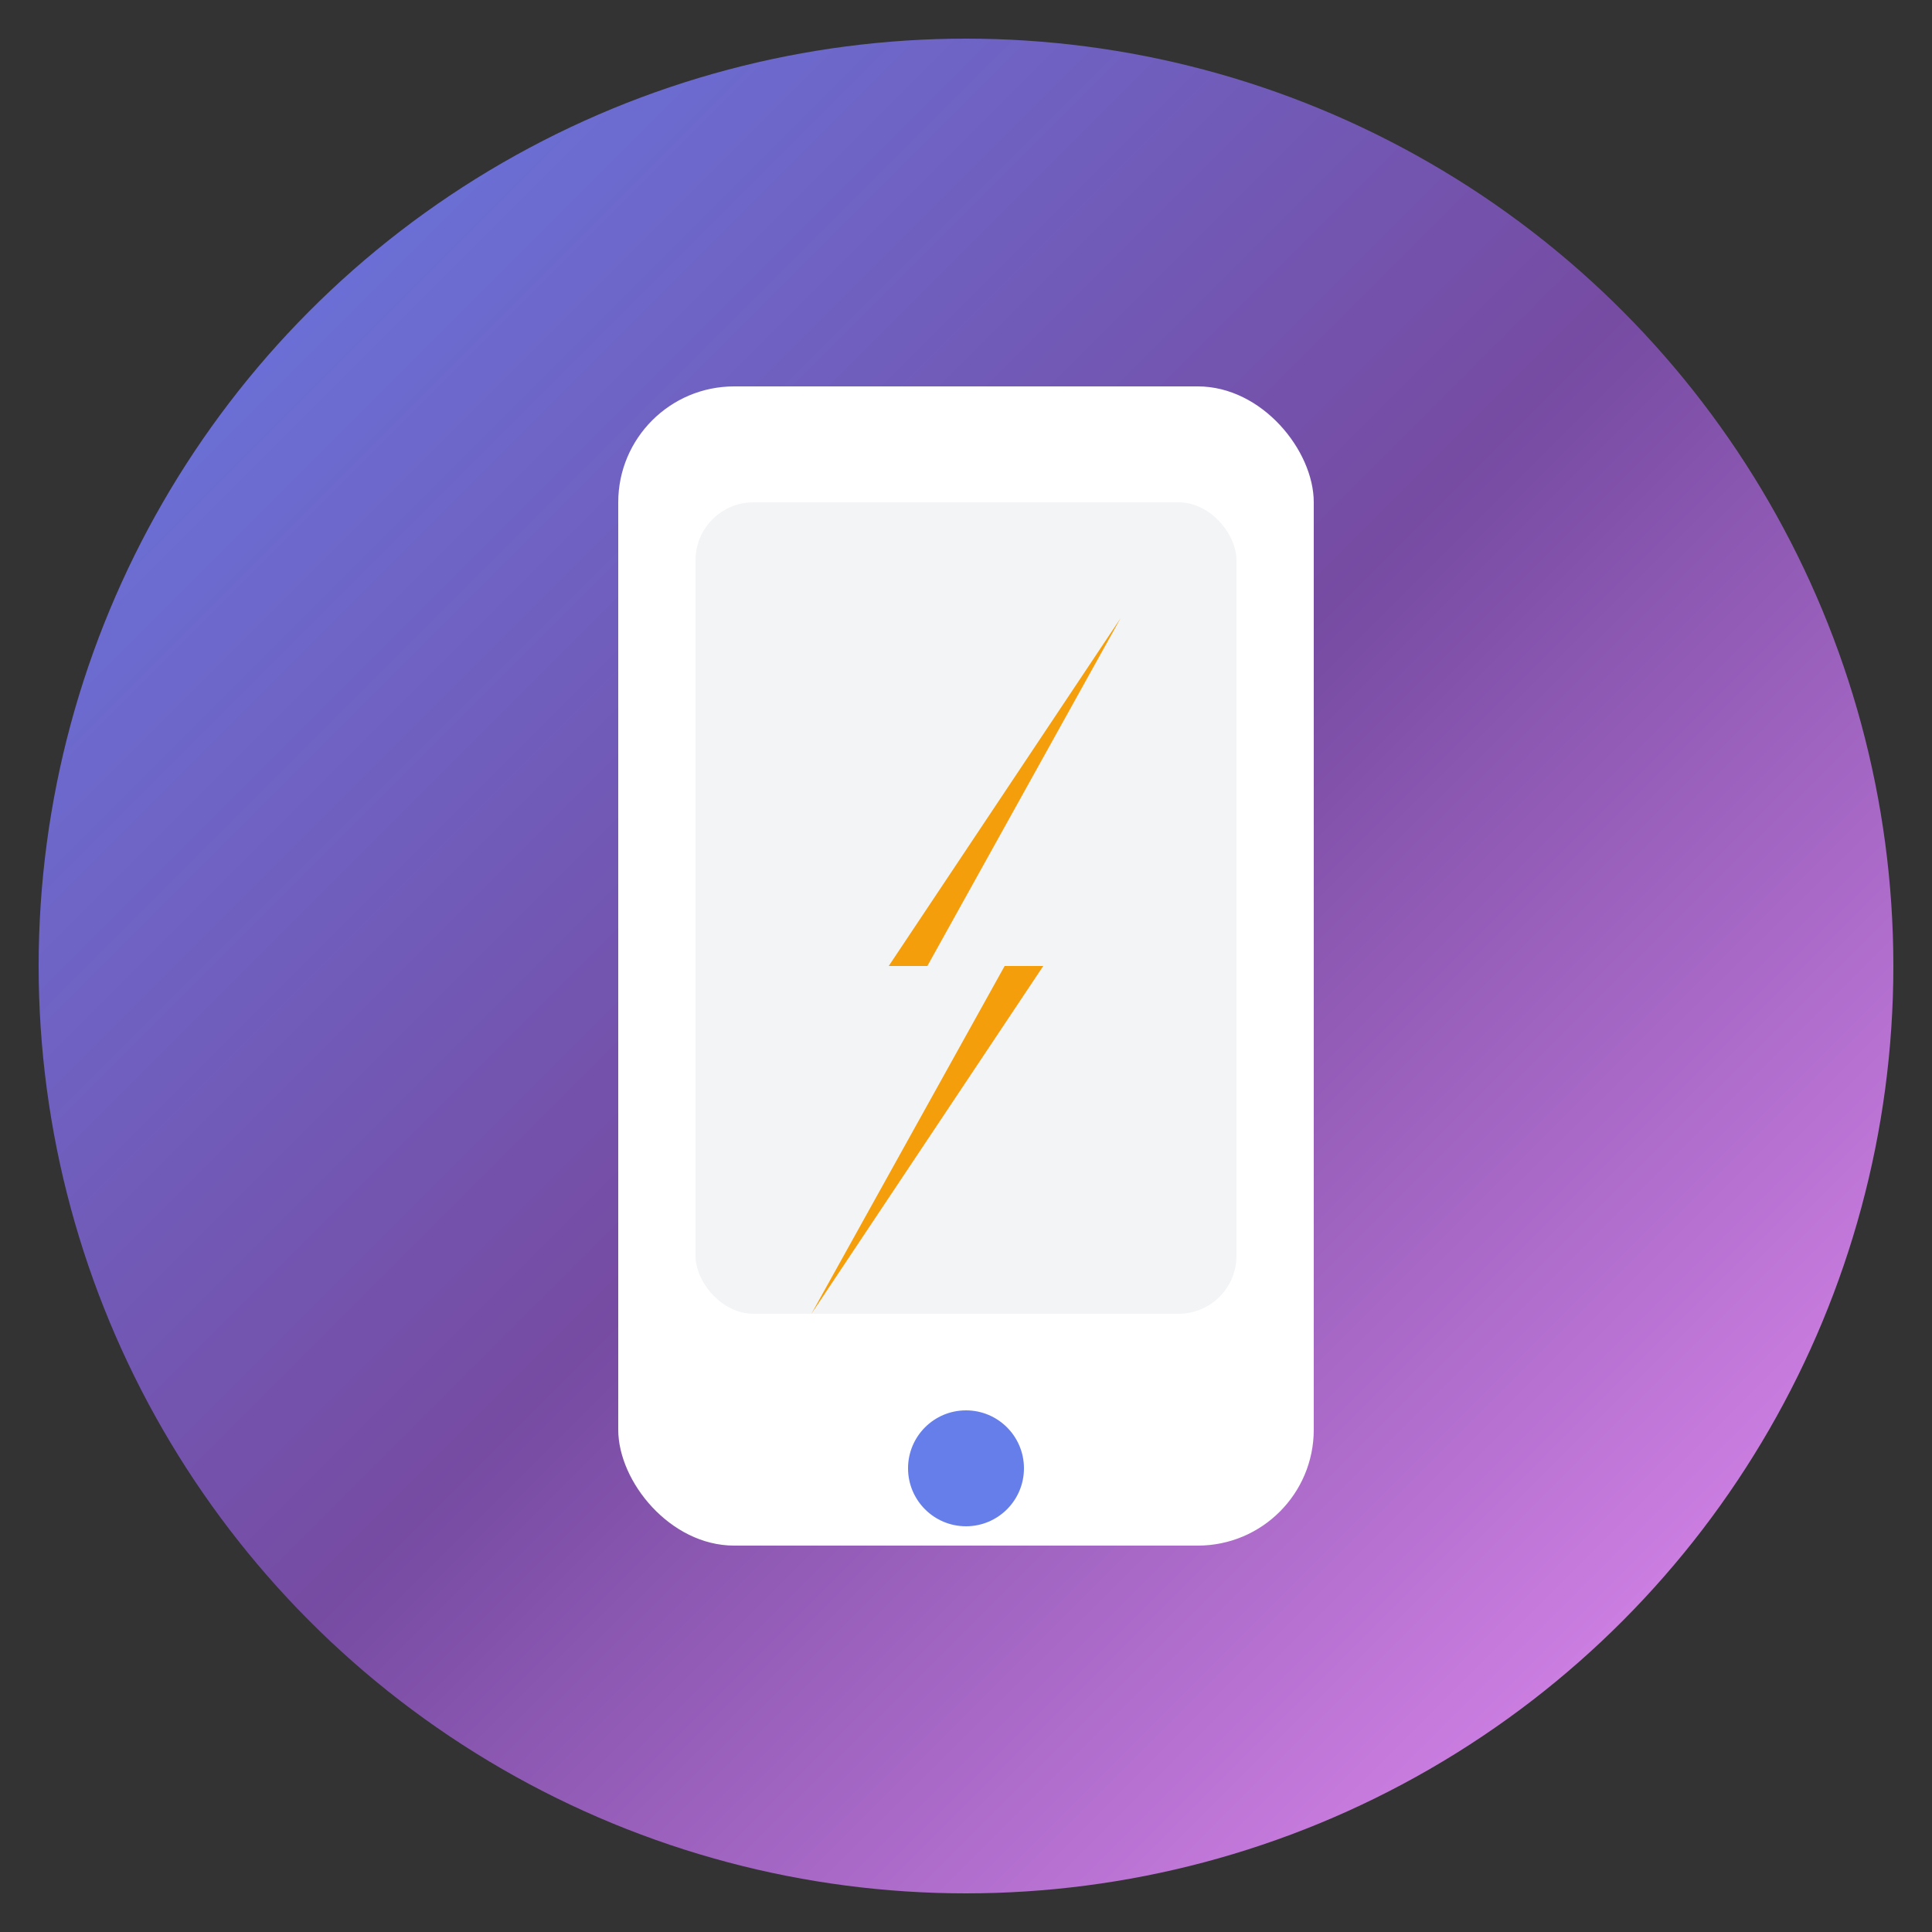 <svg width="100" height="100" viewBox="0 0 100 100" fill="none" xmlns="http://www.w3.org/2000/svg">
  <rect x="0" y="0" width="100" height="100" fill="#333333" stroke="none"/>
  <defs>
    <linearGradient id="faviconGradient" x1="0%" y1="0%" x2="100%" y2="100%">
      <stop offset="0%" stop-color="#667eea" />
      <stop offset="50%" stop-color="#764ba2" />
      <stop offset="100%" stop-color="#f093fb" />
    </linearGradient>
  </defs>
  <circle cx="50" cy="50" r="48" fill="url(#faviconGradient)" />
  <rect x="32" y="20" width="36" height="60" rx="6" fill="white" />
  <rect x="36" y="26" width="28" height="42" rx="3" fill="#f3f4f6" />
  <path
    d="M 58 32 L 48 50 L 54 50 L 42 68 L 52 50 L 46 50 Z"
    fill="#f59e0b"
  />
  <circle cx="50" cy="76" r="3" fill="#667eea" />
</svg>
